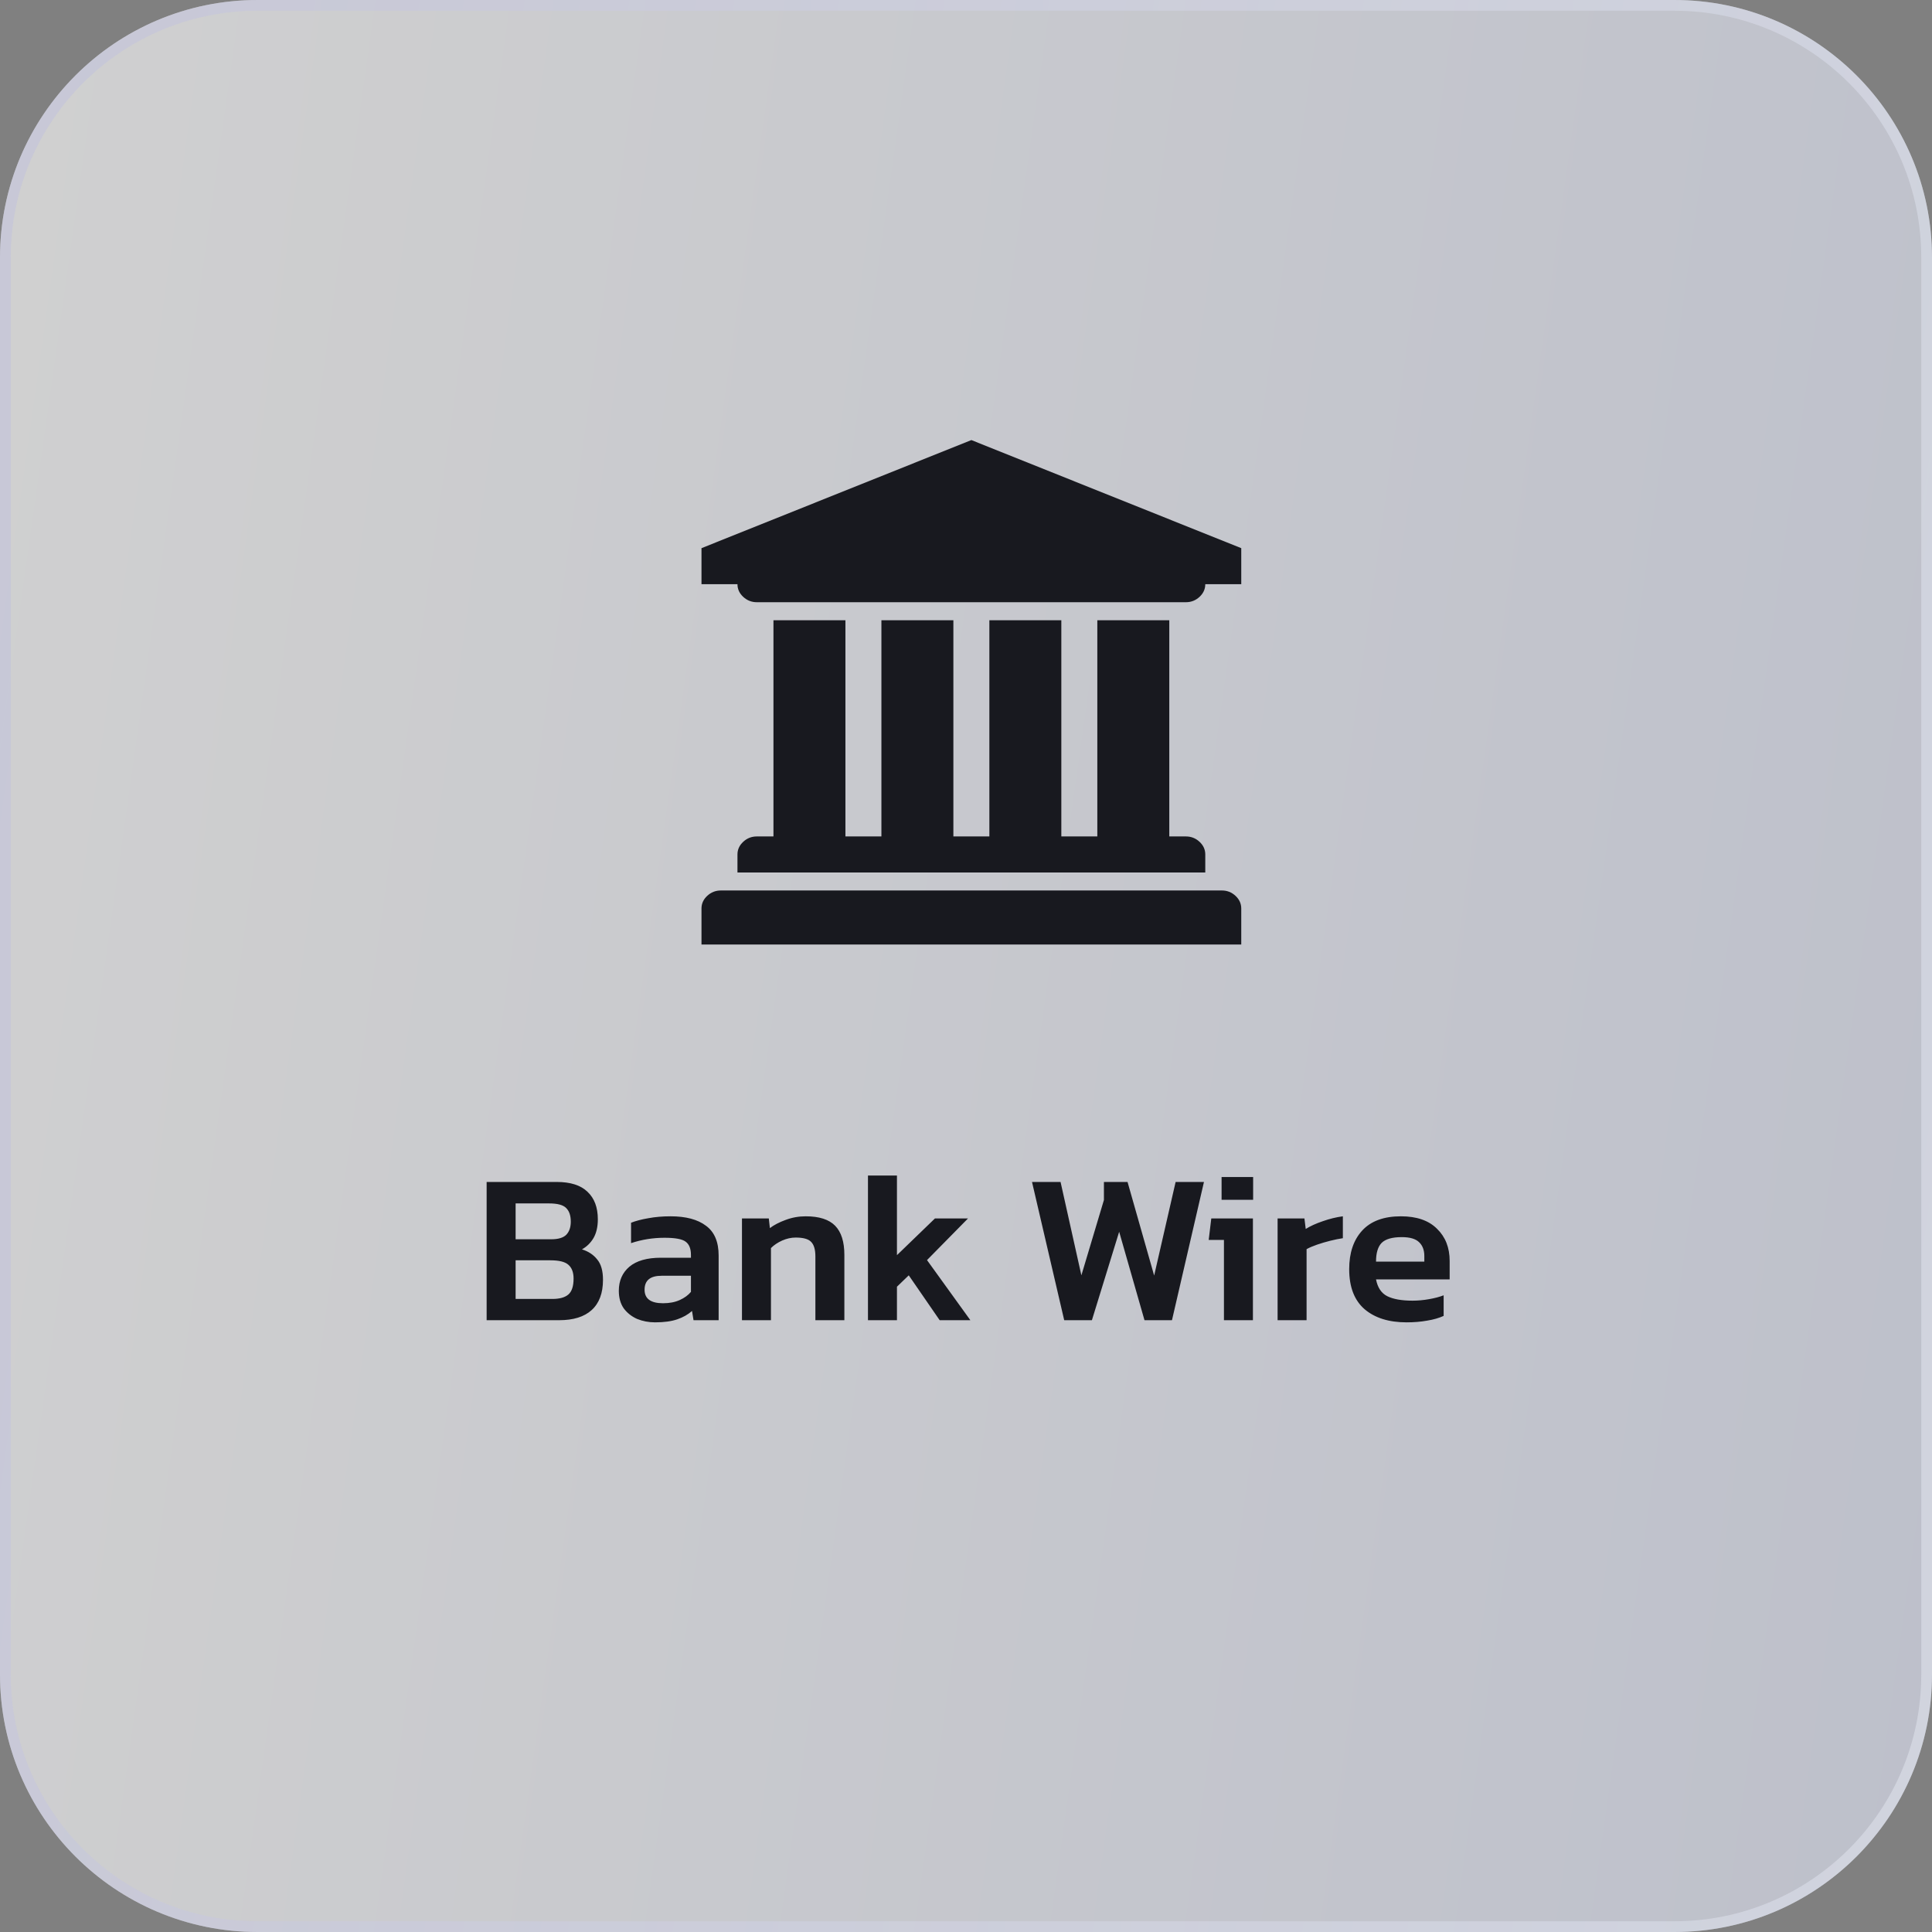 <svg width="180" height="180" viewBox="0 0 180 180" fill="none" xmlns="http://www.w3.org/2000/svg">
<rect x="0" y="0" width="180" height="180" fill="#808080" stroke="none"/>
<path d="M0 24C0 10.745 10.745 0 24 0H156C169.255 0 180 10.745 180 24V156C180 169.255 169.255 180 156 180H24C10.745 180 0 169.255 0 156V24Z" fill="url(#paint0_linear_0_314)" fill-opacity="0.68"/>
<path d="M24 0.5H156C168.979 0.5 179.5 11.021 179.5 24V156C179.5 168.979 168.979 179.5 156 179.5H24C11.021 179.5 0.5 168.979 0.5 156V24C0.5 11.021 11.021 0.5 24 0.5Z" stroke="url(#paint1_linear_0_314)" stroke-opacity="0.5"/>
<path d="M90.501 41L115.645 51.071V54.429H112.293C112.293 54.883 112.114 55.277 111.756 55.609C111.398 55.941 110.974 56.107 110.485 56.107H70.515C70.026 56.107 69.603 55.941 69.245 55.609C68.887 55.277 68.708 54.883 68.708 54.429H65.356V51.071L90.501 41ZM72.061 57.786H78.766V77.929H82.119V57.786H88.824V77.929H92.177V57.786H98.882V77.929H102.235V57.786H108.94V77.929H110.485C110.974 77.929 111.398 78.095 111.756 78.427C112.114 78.759 112.293 79.153 112.293 79.607V81.286H68.708V79.607C68.708 79.153 68.887 78.759 69.245 78.427C69.603 78.095 70.026 77.929 70.515 77.929H72.061V57.786ZM113.838 82.964C114.327 82.964 114.751 83.13 115.109 83.463C115.466 83.795 115.645 84.188 115.645 84.643V88H65.356V84.643C65.356 84.188 65.534 83.795 65.892 83.463C66.25 83.13 66.674 82.964 67.163 82.964H113.838Z" fill="#18191F"/>
<path d="M45.339 123V110.12H51.859C53.153 110.12 54.113 110.427 54.739 111.04C55.379 111.64 55.699 112.493 55.699 113.6C55.699 114.293 55.566 114.873 55.299 115.34C55.033 115.793 54.673 116.147 54.219 116.4C54.819 116.587 55.293 116.9 55.639 117.34C55.999 117.767 56.179 118.4 56.179 119.24C56.179 120.48 55.826 121.42 55.119 122.06C54.426 122.687 53.419 123 52.099 123H45.339ZM48.039 115.46H51.359C52.013 115.46 52.479 115.32 52.759 115.04C53.039 114.747 53.179 114.34 53.179 113.82C53.179 113.247 53.033 112.82 52.739 112.54C52.459 112.26 51.933 112.12 51.159 112.12H48.039V115.46ZM48.039 121.02H51.459C52.139 121.02 52.639 120.88 52.959 120.6C53.279 120.32 53.439 119.827 53.439 119.12C53.439 118.547 53.279 118.12 52.959 117.84C52.653 117.56 52.093 117.42 51.279 117.42H48.039V121.02ZM61.034 123.2C60.434 123.2 59.874 123.093 59.354 122.88C58.847 122.653 58.434 122.327 58.114 121.9C57.807 121.46 57.654 120.913 57.654 120.26C57.654 119.327 57.981 118.58 58.634 118.02C59.301 117.46 60.281 117.18 61.574 117.18H64.374V116.92C64.374 116.333 64.207 115.92 63.874 115.68C63.554 115.44 62.901 115.32 61.914 115.32C60.834 115.32 59.794 115.487 58.794 115.82V113.92C59.234 113.747 59.767 113.607 60.394 113.5C61.034 113.38 61.727 113.32 62.474 113.32C63.901 113.32 65.001 113.613 65.774 114.2C66.561 114.773 66.954 115.7 66.954 116.98V123H64.614L64.474 122.14C64.101 122.473 63.641 122.733 63.094 122.92C62.547 123.107 61.861 123.2 61.034 123.2ZM61.774 121.42C62.374 121.42 62.894 121.32 63.334 121.12C63.774 120.92 64.121 120.667 64.374 120.36V118.86H61.634C60.581 118.86 60.054 119.293 60.054 120.16C60.054 121 60.627 121.42 61.774 121.42ZM69.128 123V113.52H71.628L71.728 114.42C72.115 114.127 72.602 113.873 73.188 113.66C73.788 113.433 74.415 113.32 75.068 113.32C76.322 113.32 77.235 113.613 77.808 114.2C78.382 114.787 78.668 115.693 78.668 116.92V123H75.968V117.06C75.968 116.42 75.835 115.967 75.568 115.7C75.315 115.433 74.835 115.3 74.128 115.3C73.715 115.3 73.295 115.393 72.868 115.58C72.455 115.767 72.108 116 71.828 116.28V123H69.128ZM80.867 123V109.52H83.567V116.94L87.107 113.52H90.187L86.367 117.4L90.407 123H87.547L84.667 118.82L83.567 119.88V123H80.867ZM99.15 123L96.15 110.12H98.81L100.75 118.82L102.85 111.8V110.12H105.05L107.53 118.84L109.53 110.12H112.17L109.19 123H106.63L104.27 114.76L101.73 123H99.15ZM113.812 111.78V109.66H116.752V111.78H113.812ZM114.032 123V115.52H112.612L112.852 113.52H116.732V123H114.032ZM119.031 123V113.52H121.531L121.651 114.5C122.077 114.233 122.604 113.993 123.231 113.78C123.871 113.553 124.497 113.4 125.111 113.32V115.36C124.751 115.413 124.357 115.493 123.931 115.6C123.504 115.707 123.097 115.827 122.711 115.96C122.324 116.093 121.997 116.233 121.731 116.38V123H119.031ZM131.041 123.2C129.401 123.2 128.101 122.793 127.141 121.98C126.181 121.153 125.701 119.907 125.701 118.24C125.701 116.733 126.101 115.54 126.901 114.66C127.714 113.767 128.921 113.32 130.521 113.32C131.988 113.32 133.108 113.707 133.881 114.48C134.668 115.24 135.061 116.24 135.061 117.48V119.2H128.201C128.348 119.96 128.694 120.48 129.241 120.76C129.801 121.04 130.588 121.18 131.601 121.18C132.108 121.18 132.621 121.133 133.141 121.04C133.674 120.947 134.128 120.827 134.501 120.68V122.6C134.061 122.8 133.548 122.947 132.961 123.04C132.374 123.147 131.734 123.2 131.041 123.2ZM128.201 117.54H132.701V117.02C132.701 116.473 132.541 116.047 132.221 115.74C131.901 115.42 131.361 115.26 130.601 115.26C129.708 115.26 129.081 115.44 128.721 115.8C128.374 116.16 128.201 116.74 128.201 117.54Z" fill="#18191F"/>
<defs>
<linearGradient id="paint0_linear_0_314" x1="0" y1="0" x2="201.331" y2="28.312" gradientUnits="userSpaceOnUse">
<stop stop-color="#F6F6F6"/>
<stop offset="1" stop-color="#DADEEE"/>
</linearGradient>
<linearGradient id="paint1_linear_0_314" x1="0" y1="0" x2="201.331" y2="28.312" gradientUnits="userSpaceOnUse">
<stop stop-color="#BFBFDD"/>
<stop offset="1" stop-color="#E5E9F3"/>
</linearGradient>
</defs>
</svg>
